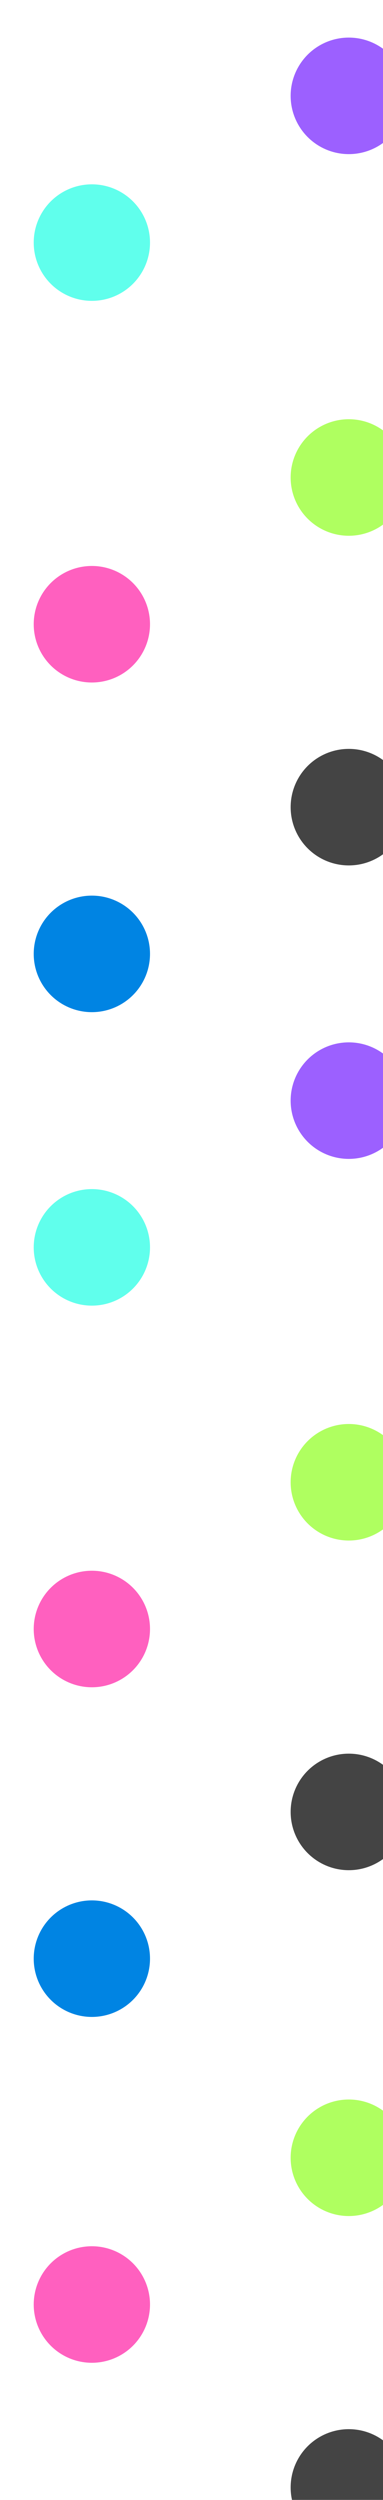 <svg width="1920" height="12505" viewBox="0 0 1920 12505" fill="none" xmlns="http://www.w3.org/2000/svg">
<g filter="url(#filter0_f_560_8)">
<circle cx="1748.5" cy="479.5" r="291.5" fill="#9C60FF"/>
</g>
<g filter="url(#filter1_f_560_8)">
<circle cx="1748.5" cy="5505.5" r="291.5" fill="#9C60FF"/>
</g>
<g filter="url(#filter2_f_560_8)">
<circle cx="1748.5" cy="2388.5" r="291.5" fill="#AFFF60"/>
</g>
<g filter="url(#filter3_f_560_8)">
<circle cx="1748.5" cy="7414.5" r="291.5" fill="#AFFF60"/>
</g>
<g filter="url(#filter4_f_560_8)">
<circle cx="1748.5" cy="10793.5" r="291.5" fill="#AFFF60"/>
</g>
<g filter="url(#filter5_f_560_8)">
<circle cx="1748.5" cy="4037.5" r="291.5" fill="#444444"/>
</g>
<g filter="url(#filter6_f_560_8)">
<circle cx="1748.5" cy="9063.5" r="291.5" fill="#444444"/>
</g>
<g filter="url(#filter7_f_560_8)">
<circle cx="1748.5" cy="12442.5" r="291.5" fill="#444444"/>
</g>
<g filter="url(#filter8_f_560_8)">
<circle cx="460.5" cy="1213.5" r="291.5" fill="#60FFEC"/>
</g>
<g filter="url(#filter9_f_560_8)">
<circle cx="460.5" cy="6239.5" r="291.5" fill="#60FFEC"/>
</g>
<g filter="url(#filter10_f_560_8)">
<circle cx="460.5" cy="3122.5" r="291.5" fill="#FF60BF"/>
</g>
<g filter="url(#filter11_f_560_8)">
<circle cx="460.5" cy="8148.5" r="291.5" fill="#FF60BF"/>
</g>
<g filter="url(#filter12_f_560_8)">
<circle cx="460.5" cy="11527.5" r="291.5" fill="#FF60BF"/>
</g>
<g filter="url(#filter13_f_560_8)">
<circle cx="460.5" cy="4771.5" r="291.5" fill="#0084E3"/>
</g>
<g filter="url(#filter14_f_560_8)">
<circle cx="460.5" cy="9797.5" r="291.5" fill="#0084E3"/>
</g>
<g filter="url(#filter15_f_560_8)">
<circle cx="460.5" cy="13176.5" r="291.5" fill="#0084E3"/>
</g>
<defs>
<filter id="filter0_f_560_8" x="457" y="-812" width="2583" height="2583" filterUnits="userSpaceOnUse" color-interpolation-filters="sRGB">
<feFlood flood-opacity="0" result="BackgroundImageFix"/>
<feBlend mode="normal" in="SourceGraphic" in2="BackgroundImageFix" result="shape"/>
<feGaussianBlur stdDeviation="500" result="effect1_foregroundBlur_560_8"/>
</filter>
<filter id="filter1_f_560_8" x="457" y="4214" width="2583" height="2583" filterUnits="userSpaceOnUse" color-interpolation-filters="sRGB">
<feFlood flood-opacity="0" result="BackgroundImageFix"/>
<feBlend mode="normal" in="SourceGraphic" in2="BackgroundImageFix" result="shape"/>
<feGaussianBlur stdDeviation="500" result="effect1_foregroundBlur_560_8"/>
</filter>
<filter id="filter2_f_560_8" x="457" y="1097" width="2583" height="2583" filterUnits="userSpaceOnUse" color-interpolation-filters="sRGB">
<feFlood flood-opacity="0" result="BackgroundImageFix"/>
<feBlend mode="normal" in="SourceGraphic" in2="BackgroundImageFix" result="shape"/>
<feGaussianBlur stdDeviation="500" result="effect1_foregroundBlur_560_8"/>
</filter>
<filter id="filter3_f_560_8" x="457" y="6123" width="2583" height="2583" filterUnits="userSpaceOnUse" color-interpolation-filters="sRGB">
<feFlood flood-opacity="0" result="BackgroundImageFix"/>
<feBlend mode="normal" in="SourceGraphic" in2="BackgroundImageFix" result="shape"/>
<feGaussianBlur stdDeviation="500" result="effect1_foregroundBlur_560_8"/>
</filter>
<filter id="filter4_f_560_8" x="457" y="9502" width="2583" height="2583" filterUnits="userSpaceOnUse" color-interpolation-filters="sRGB">
<feFlood flood-opacity="0" result="BackgroundImageFix"/>
<feBlend mode="normal" in="SourceGraphic" in2="BackgroundImageFix" result="shape"/>
<feGaussianBlur stdDeviation="500" result="effect1_foregroundBlur_560_8"/>
</filter>
<filter id="filter5_f_560_8" x="457" y="2746" width="2583" height="2583" filterUnits="userSpaceOnUse" color-interpolation-filters="sRGB">
<feFlood flood-opacity="0" result="BackgroundImageFix"/>
<feBlend mode="normal" in="SourceGraphic" in2="BackgroundImageFix" result="shape"/>
<feGaussianBlur stdDeviation="500" result="effect1_foregroundBlur_560_8"/>
</filter>
<filter id="filter6_f_560_8" x="457" y="7772" width="2583" height="2583" filterUnits="userSpaceOnUse" color-interpolation-filters="sRGB">
<feFlood flood-opacity="0" result="BackgroundImageFix"/>
<feBlend mode="normal" in="SourceGraphic" in2="BackgroundImageFix" result="shape"/>
<feGaussianBlur stdDeviation="500" result="effect1_foregroundBlur_560_8"/>
</filter>
<filter id="filter7_f_560_8" x="457" y="11151" width="2583" height="2583" filterUnits="userSpaceOnUse" color-interpolation-filters="sRGB">
<feFlood flood-opacity="0" result="BackgroundImageFix"/>
<feBlend mode="normal" in="SourceGraphic" in2="BackgroundImageFix" result="shape"/>
<feGaussianBlur stdDeviation="500" result="effect1_foregroundBlur_560_8"/>
</filter>
<filter id="filter8_f_560_8" x="-831" y="-78" width="2583" height="2583" filterUnits="userSpaceOnUse" color-interpolation-filters="sRGB">
<feFlood flood-opacity="0" result="BackgroundImageFix"/>
<feBlend mode="normal" in="SourceGraphic" in2="BackgroundImageFix" result="shape"/>
<feGaussianBlur stdDeviation="500" result="effect1_foregroundBlur_560_8"/>
</filter>
<filter id="filter9_f_560_8" x="-831" y="4948" width="2583" height="2583" filterUnits="userSpaceOnUse" color-interpolation-filters="sRGB">
<feFlood flood-opacity="0" result="BackgroundImageFix"/>
<feBlend mode="normal" in="SourceGraphic" in2="BackgroundImageFix" result="shape"/>
<feGaussianBlur stdDeviation="500" result="effect1_foregroundBlur_560_8"/>
</filter>
<filter id="filter10_f_560_8" x="-831" y="1831" width="2583" height="2583" filterUnits="userSpaceOnUse" color-interpolation-filters="sRGB">
<feFlood flood-opacity="0" result="BackgroundImageFix"/>
<feBlend mode="normal" in="SourceGraphic" in2="BackgroundImageFix" result="shape"/>
<feGaussianBlur stdDeviation="500" result="effect1_foregroundBlur_560_8"/>
</filter>
<filter id="filter11_f_560_8" x="-831" y="6857" width="2583" height="2583" filterUnits="userSpaceOnUse" color-interpolation-filters="sRGB">
<feFlood flood-opacity="0" result="BackgroundImageFix"/>
<feBlend mode="normal" in="SourceGraphic" in2="BackgroundImageFix" result="shape"/>
<feGaussianBlur stdDeviation="500" result="effect1_foregroundBlur_560_8"/>
</filter>
<filter id="filter12_f_560_8" x="-831" y="10236" width="2583" height="2583" filterUnits="userSpaceOnUse" color-interpolation-filters="sRGB">
<feFlood flood-opacity="0" result="BackgroundImageFix"/>
<feBlend mode="normal" in="SourceGraphic" in2="BackgroundImageFix" result="shape"/>
<feGaussianBlur stdDeviation="500" result="effect1_foregroundBlur_560_8"/>
</filter>
<filter id="filter13_f_560_8" x="-831" y="3480" width="2583" height="2583" filterUnits="userSpaceOnUse" color-interpolation-filters="sRGB">
<feFlood flood-opacity="0" result="BackgroundImageFix"/>
<feBlend mode="normal" in="SourceGraphic" in2="BackgroundImageFix" result="shape"/>
<feGaussianBlur stdDeviation="500" result="effect1_foregroundBlur_560_8"/>
</filter>
<filter id="filter14_f_560_8" x="-831" y="8506" width="2583" height="2583" filterUnits="userSpaceOnUse" color-interpolation-filters="sRGB">
<feFlood flood-opacity="0" result="BackgroundImageFix"/>
<feBlend mode="normal" in="SourceGraphic" in2="BackgroundImageFix" result="shape"/>
<feGaussianBlur stdDeviation="500" result="effect1_foregroundBlur_560_8"/>
</filter>
<filter id="filter15_f_560_8" x="-831" y="11885" width="2583" height="2583" filterUnits="userSpaceOnUse" color-interpolation-filters="sRGB">
<feFlood flood-opacity="0" result="BackgroundImageFix"/>
<feBlend mode="normal" in="SourceGraphic" in2="BackgroundImageFix" result="shape"/>
<feGaussianBlur stdDeviation="500" result="effect1_foregroundBlur_560_8"/>
</filter>
</defs>
</svg>
